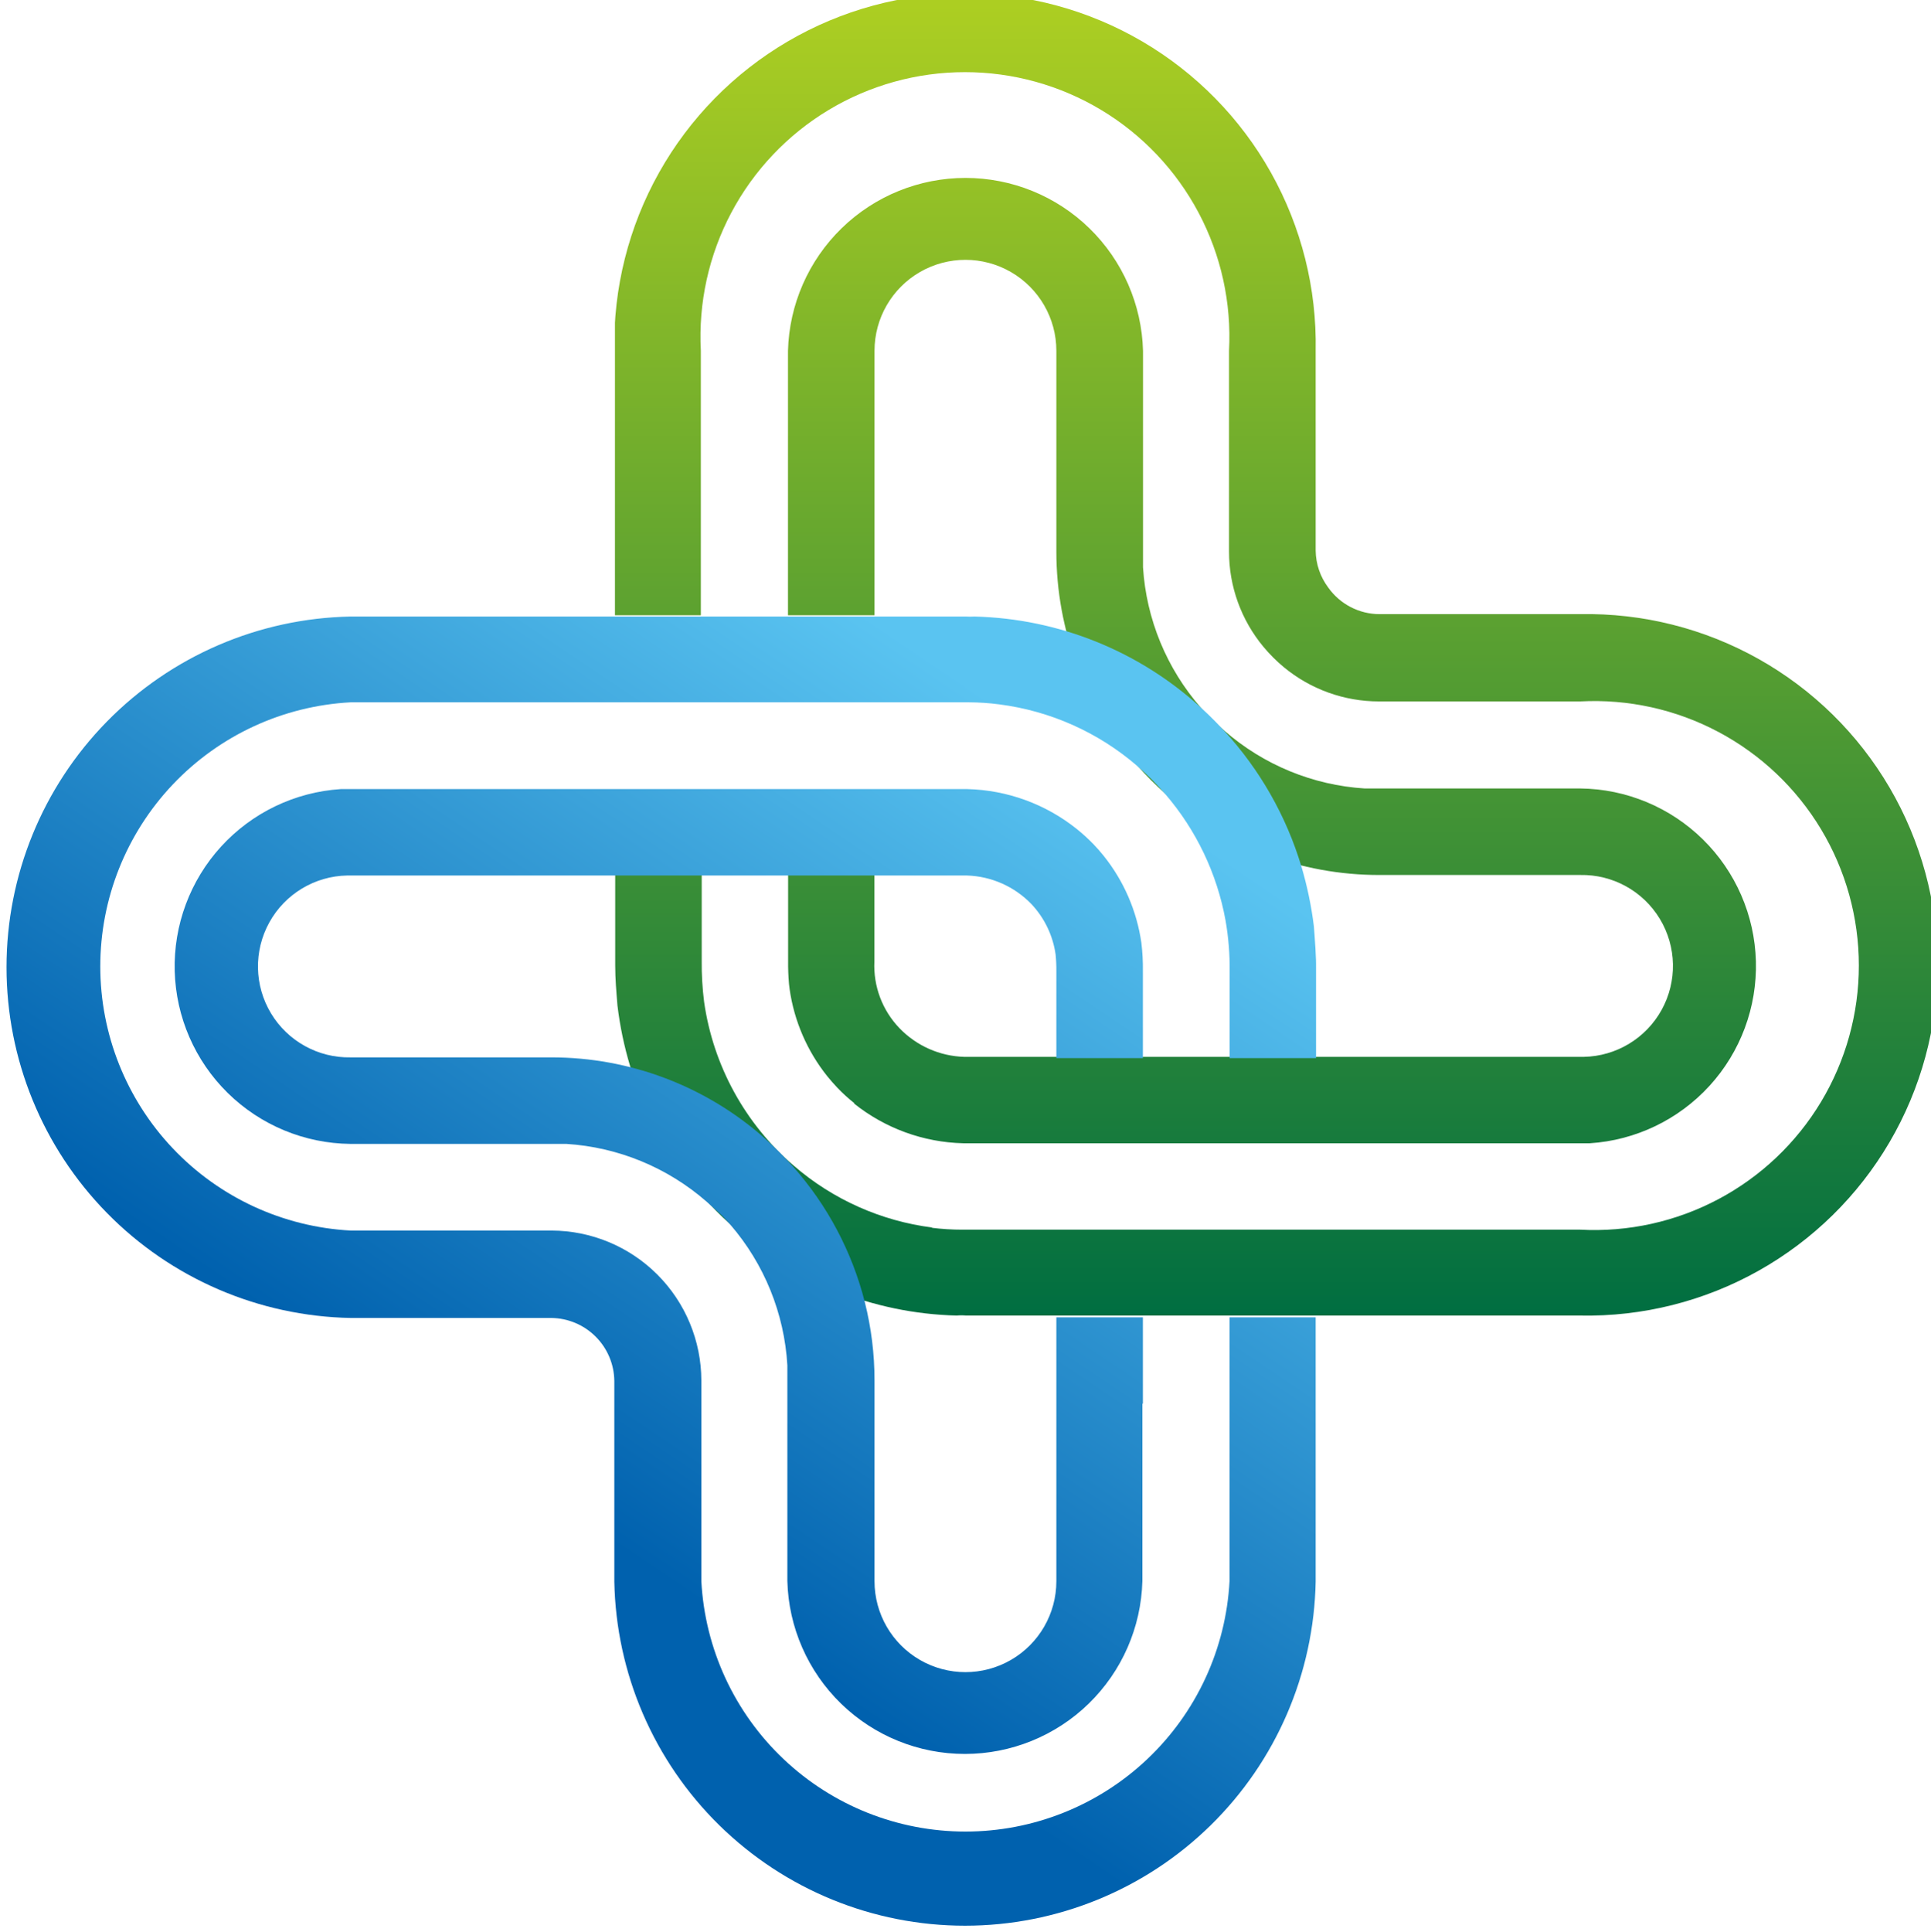 <svg id="Layer_1" data-name="Layer 1" xmlns="http://www.w3.org/2000/svg" xmlns:xlink="http://www.w3.org/1999/xlink" viewBox="0 0 153.33 153.38"><defs><style>.cls-1{fill:none;clip-rule:evenodd;}.cls-2{clip-path:url(#clip-path);}.cls-3{fill:url(#linear-gradient);}.cls-4{clip-path:url(#clip-path-2);}.cls-5{fill:url(#linear-gradient-2);}</style><clipPath id="clip-path" transform="translate(-474.02 -120.6)"><path class="cls-1" d="M541.83,208.21a14.44,14.44,0,0,0,8.67,3.16h49l.76,0a14.1,14.1,0,0,0-.76-28.17H583.57c-.4,0-.79,0-1.19,0a18.72,18.72,0,0,1-11.13-4.58c-.33-.29-.65-.58-1-.89s-.6-.62-.88-.95a18.73,18.73,0,0,1-4.59-11.14c0-.39,0-.79,0-1.19V148.45a14.1,14.1,0,0,0-28.19,0v21h6.87v-21a7.22,7.22,0,0,1,14.44,0v15.93a25.62,25.62,0,0,0,6.43,17c.35.4.71.79,1.09,1.17s.75.72,1.14,1.07a25.53,25.53,0,0,0,17,6.45H599.5a7.22,7.22,0,0,1,.28,14.44h-49.2a7.44,7.44,0,0,1-5.13-2.27,7.16,7.16,0,0,1-2-5.31V190H536.6v6.89a18.31,18.31,0,0,0,.07,1.83l.05.42a14.3,14.3,0,0,0,3,6.92c.25.3.51.61.79.9a13.13,13.13,0,0,0,1.35,1.23m6.19,9.87a20.83,20.83,0,0,1-11-4.91,21.08,21.08,0,0,1-7.12-13h0a24,24,0,0,1-.19-3.26V190h-6.87v7.24c0,1.11.09,2.08.18,3.2a28.29,28.29,0,0,0,1,4.79,27.77,27.77,0,0,0,6.1,10.73l.72.76c.37.37.74.73,1.12,1.07a27.65,27.65,0,0,0,18,7.26,3.54,3.54,0,0,1,.74,0H599.5a27.85,27.85,0,1,0,0-55.69H583.57a5,5,0,0,1-4.08-2.11,5,5,0,0,1-1-2.93V148.45a27.85,27.85,0,1,0-55.69,0v21h6.87v-21a21,21,0,1,1,41.94,0v15.93a11.81,11.81,0,0,0,2.73,7.57,12.4,12.4,0,0,0,1.62,1.62,11.85,11.85,0,0,0,7.56,2.72H599.5a21,21,0,1,1,0,41.94H550.43A19.38,19.38,0,0,1,548,218.08Z"/></clipPath><linearGradient id="linear-gradient" x1="101.08" y1="104.5" x2="101.08" y2="0.44" gradientUnits="userSpaceOnUse"><stop offset="0" stop-color="#006e41"/><stop offset="1" stop-color="#acce22"/></linearGradient><clipPath id="clip-path-2" transform="translate(-474.02 -120.6)"><path class="cls-1" d="M571.65,225.19v20.95a21,21,0,0,1-41.94,0V230.21A11.93,11.93,0,0,0,517.8,218.3H501.86a21,21,0,0,1,0-41.94h49.08a19.09,19.09,0,0,1,2.4.16,20.83,20.83,0,0,1,11,4.91,20.33,20.33,0,0,1,2.22,2.23,21.18,21.18,0,0,1,4.77,10,21.85,21.85,0,0,1,.33,4.05v6.9h6.87v-6.9c0-1.23-.09-2.32-.18-3.55a29.3,29.3,0,0,0-1-4.79,27.67,27.67,0,0,0-6.11-10.73l-.72-.76c-.36-.37-.74-.73-1.11-1.07a27.65,27.65,0,0,0-18-7.26,6.4,6.4,0,0,1-.74,0H501.86a27.85,27.85,0,0,0,0,55.69H517.8a5.06,5.06,0,0,1,5,5v15.93a27.85,27.85,0,0,0,55.69,0V225.19Zm-6.88,6.86v-6.86H557.9v20.95a7.22,7.22,0,0,1-14.44,0V230.21a25.43,25.43,0,0,0-.77-6.23A25.72,25.72,0,0,0,537,213.23c-.35-.39-.72-.78-1.1-1.16s-.74-.72-1.13-1.07a25.53,25.53,0,0,0-17-6.45H501.86a7.22,7.22,0,0,1-.27-14.44h49.2a7.44,7.44,0,0,1,5.13,2.27,7.34,7.34,0,0,1,1.92,4,11.84,11.84,0,0,1,.06,1.33v6.9h6.87v-6.9a17,17,0,0,0-.12-2.26,14.3,14.3,0,0,0-3-6.91c-.25-.31-.51-.61-.79-.9a14.26,14.26,0,0,0-1.35-1.23,14.46,14.46,0,0,0-8.67-3.16h-49l-.76,0a14.1,14.1,0,0,0,.76,28.17H517.8c.39,0,.79,0,1.19,0A18.72,18.72,0,0,1,530.12,216c.33.29.65.58,1,.89s.6.62.89.94A18.77,18.77,0,0,1,536.54,229c0,.4,0,.8,0,1.2v15.93a14.1,14.1,0,0,0,28.19,0V232.05Z"/></clipPath><linearGradient id="linear-gradient-2" x1="41.16" y1="117.62" x2="81.63" y2="57.46" gradientUnits="userSpaceOnUse"><stop offset="0" stop-color="#0061ae"/><stop offset="1" stop-color="#5ac4f1"/></linearGradient></defs><g class="cls-2"><rect class="cls-3" x="48.83" width="104.5" height="104.5"/></g><g class="cls-4"><rect class="cls-5" y="48.88" width="104.5" height="104.5"/></g></svg>